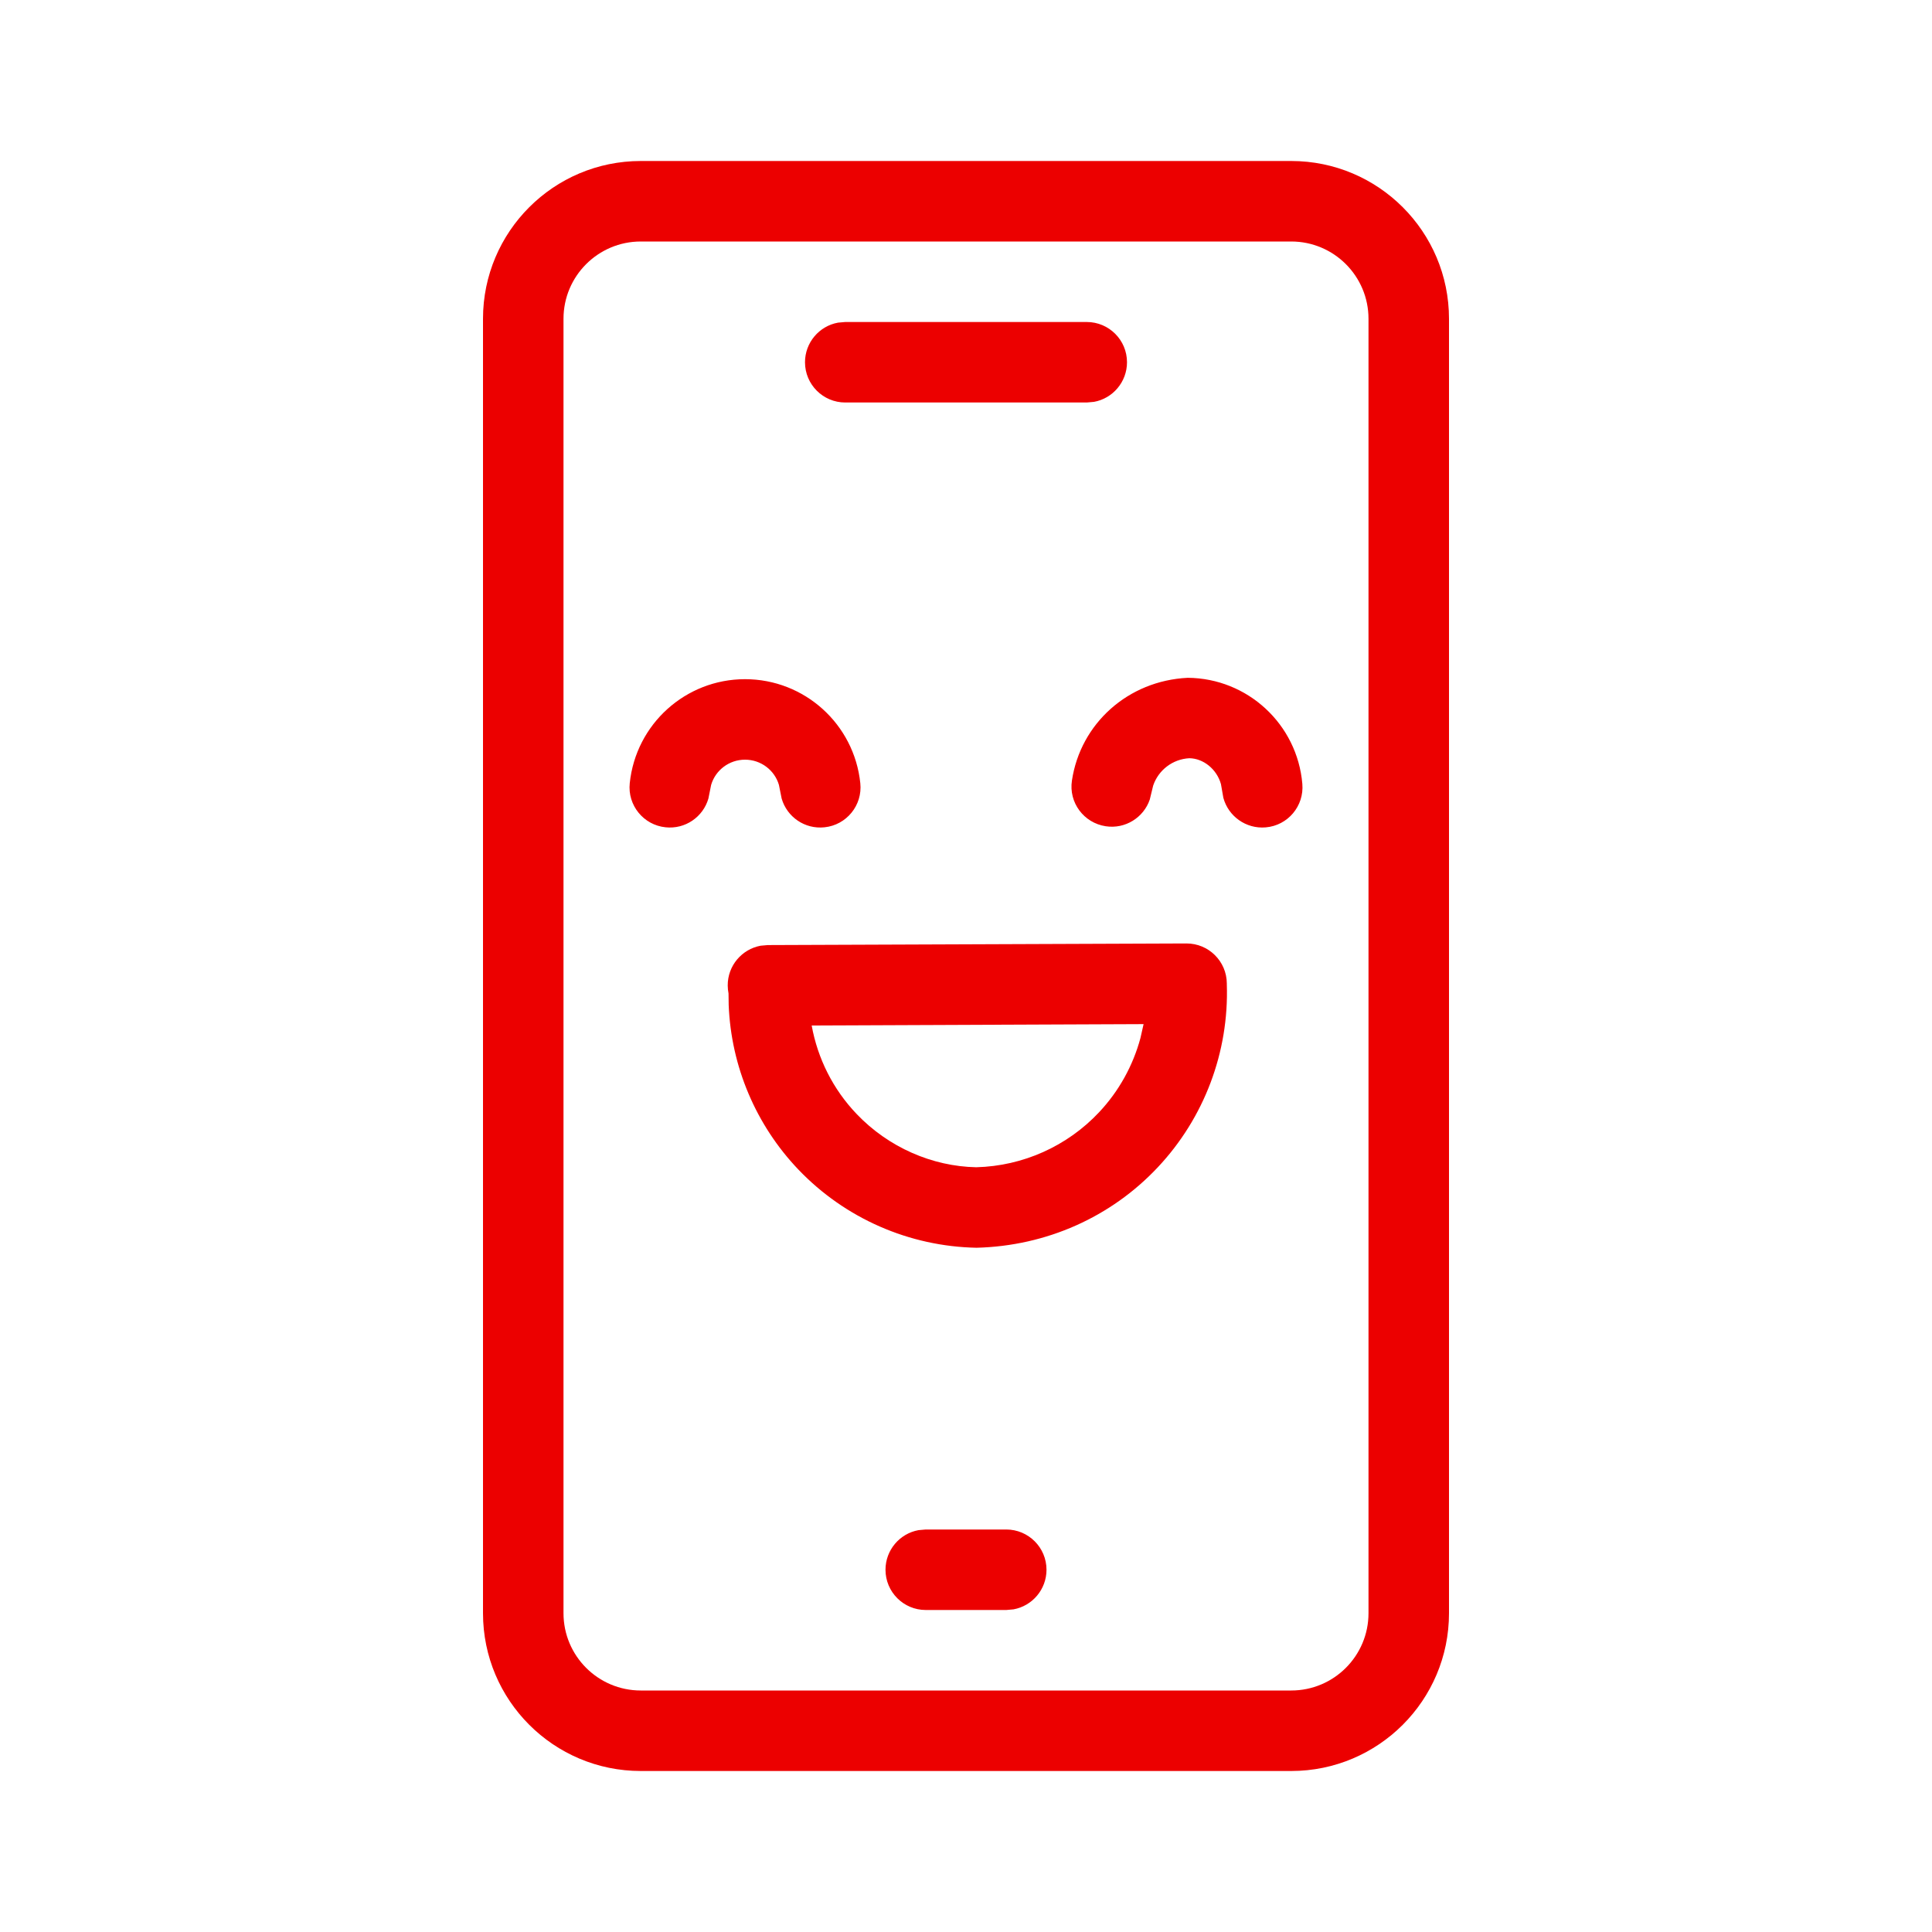 <svg width="24" height="24" viewBox="0 0 24 24" fill="none" xmlns="http://www.w3.org/2000/svg">
<path d="M18 3.96C18 2.878 17.122 2 16.04 2H7.96C6.878 2 6 2.878 6 3.96V20.04C6 21.122 6.878 22 7.96 22H16.04C17.122 22 18 21.122 18 20.04V3.96ZM7.96 3H16.04C16.57 3 17 3.43 17 3.96V20.04C17 20.57 16.57 21 16.04 21H7.96C7.43 21 7 20.57 7 20.04V3.96C7 3.43 7.43 3 7.96 3ZM12.5 19C12.776 19 13 19.224 13 19.5C13 19.745 12.823 19.95 12.59 19.992L12.5 20H11.5C11.224 20 11 19.776 11 19.5C11 19.255 11.177 19.05 11.41 19.008L11.5 19H12.5ZM15.24 12.218C15.239 11.942 15.014 11.719 14.738 11.72L9.538 11.74L9.448 11.748C9.215 11.792 9.039 11.996 9.04 12.242C9.04 12.276 9.044 12.309 9.05 12.341L9.052 12.485C9.082 13.247 9.389 13.975 9.919 14.53C10.498 15.135 11.294 15.484 12.131 15.5C13 15.478 13.803 15.118 14.383 14.5C14.959 13.887 15.268 13.069 15.24 12.228L15.24 12.218ZM14.206 12.722L14.167 12.895C14.075 13.236 13.901 13.553 13.654 13.816C13.257 14.239 12.707 14.485 12.127 14.5C11.579 14.489 11.036 14.252 10.642 13.839C10.349 13.533 10.157 13.149 10.083 12.739L14.206 12.722ZM10.687 9.729C10.611 8.995 9.993 8.437 9.255 8.437C8.517 8.437 7.899 8.995 7.823 9.729C7.794 10.003 7.994 10.249 8.268 10.277C8.513 10.303 8.734 10.148 8.8 9.92L8.834 9.75C8.888 9.567 9.058 9.437 9.255 9.437C9.452 9.437 9.622 9.567 9.676 9.75L9.71 9.92C9.776 10.148 9.997 10.303 10.242 10.277C10.516 10.249 10.716 10.003 10.687 9.729ZM14.754 8.42C15.497 8.425 16.115 8.996 16.178 9.737C16.202 10.013 15.998 10.255 15.723 10.278C15.478 10.299 15.259 10.14 15.197 9.911L15.167 9.74C15.115 9.555 14.949 9.421 14.774 9.419C14.566 9.43 14.39 9.567 14.325 9.759L14.283 9.932C14.207 10.156 13.978 10.301 13.736 10.264C13.463 10.223 13.274 9.969 13.316 9.696C13.422 8.989 14.012 8.456 14.754 8.42ZM14 4.5C14 4.224 13.776 4 13.5 4H10.5L10.41 4.008C10.177 4.05 10 4.255 10 4.5C10 4.776 10.224 5 10.5 5H13.5L13.59 4.992C13.823 4.95 14 4.745 14 4.5Z" fill="#EC0000"/>
</svg>
